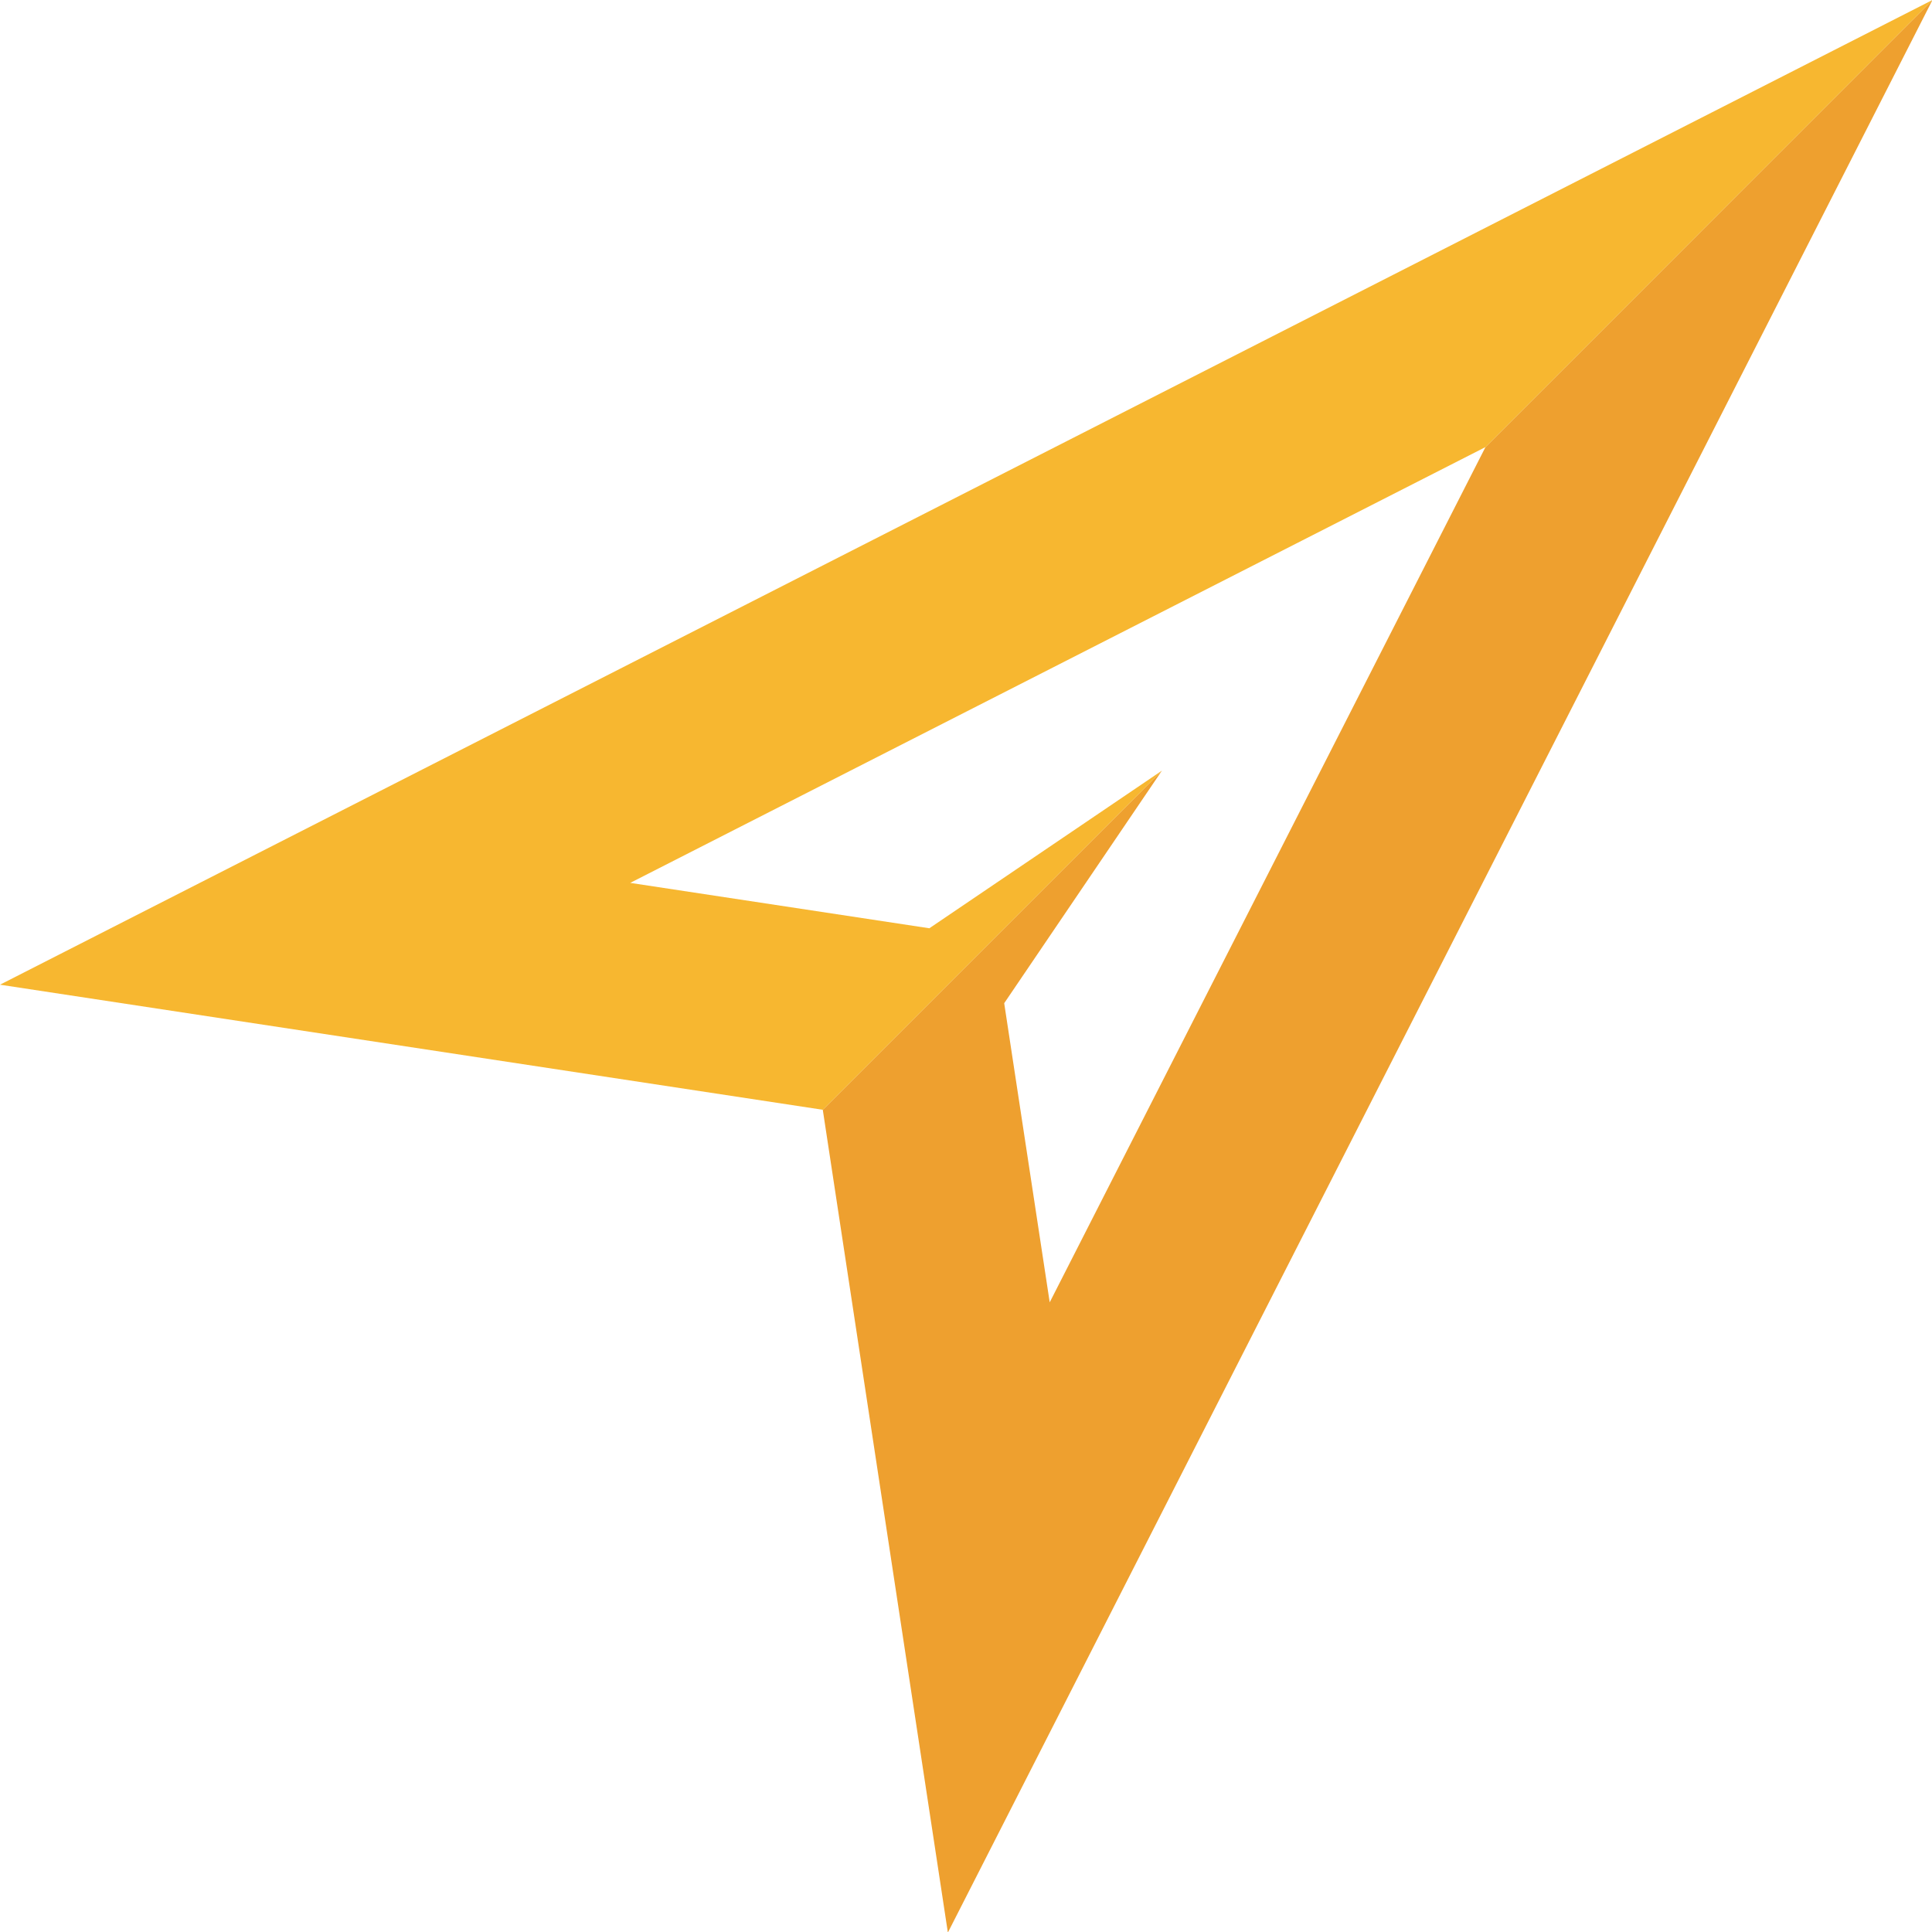<svg xmlns="http://www.w3.org/2000/svg" version="1.1" xmlns:xlink="http://www.w3.org/1999/xlink" xmlns:svgjs="http://svgjs.com/svgjs" width="1000px" height="1000px"><svg version="1.1" id="SvgjsSvg1002" xmlns="http://www.w3.org/2000/svg" xmlns:xlink="http://www.w3.org/1999/xlink" x="0px" y="0px" width="1000px" height="1000px" viewBox="0 0 1000 1000" enable-background="new 0 0 1000 1000" xml:space="preserve">
<g id="SvgjsG1001">
	<polygon fill="#EEA02F" points="768.881,231.41 543.329,674.084 519.772,519.26 601.41,398.881 425.872,574.419 490.615,1000.291 
		1000.242,0 	"></polygon>
</g>
<g id="SvgjsG1000">
	<polygon fill="#F7B730" points="425.872,574.419 601.41,398.881 601.41,398.881 481.032,480.471 326.202,456.975 768.881,231.41 
		1000.242,0 0,509.676 	"></polygon>
</g>
</svg><style>@media (prefers-color-scheme: light) { :root { filter: none; } }
</style></svg>